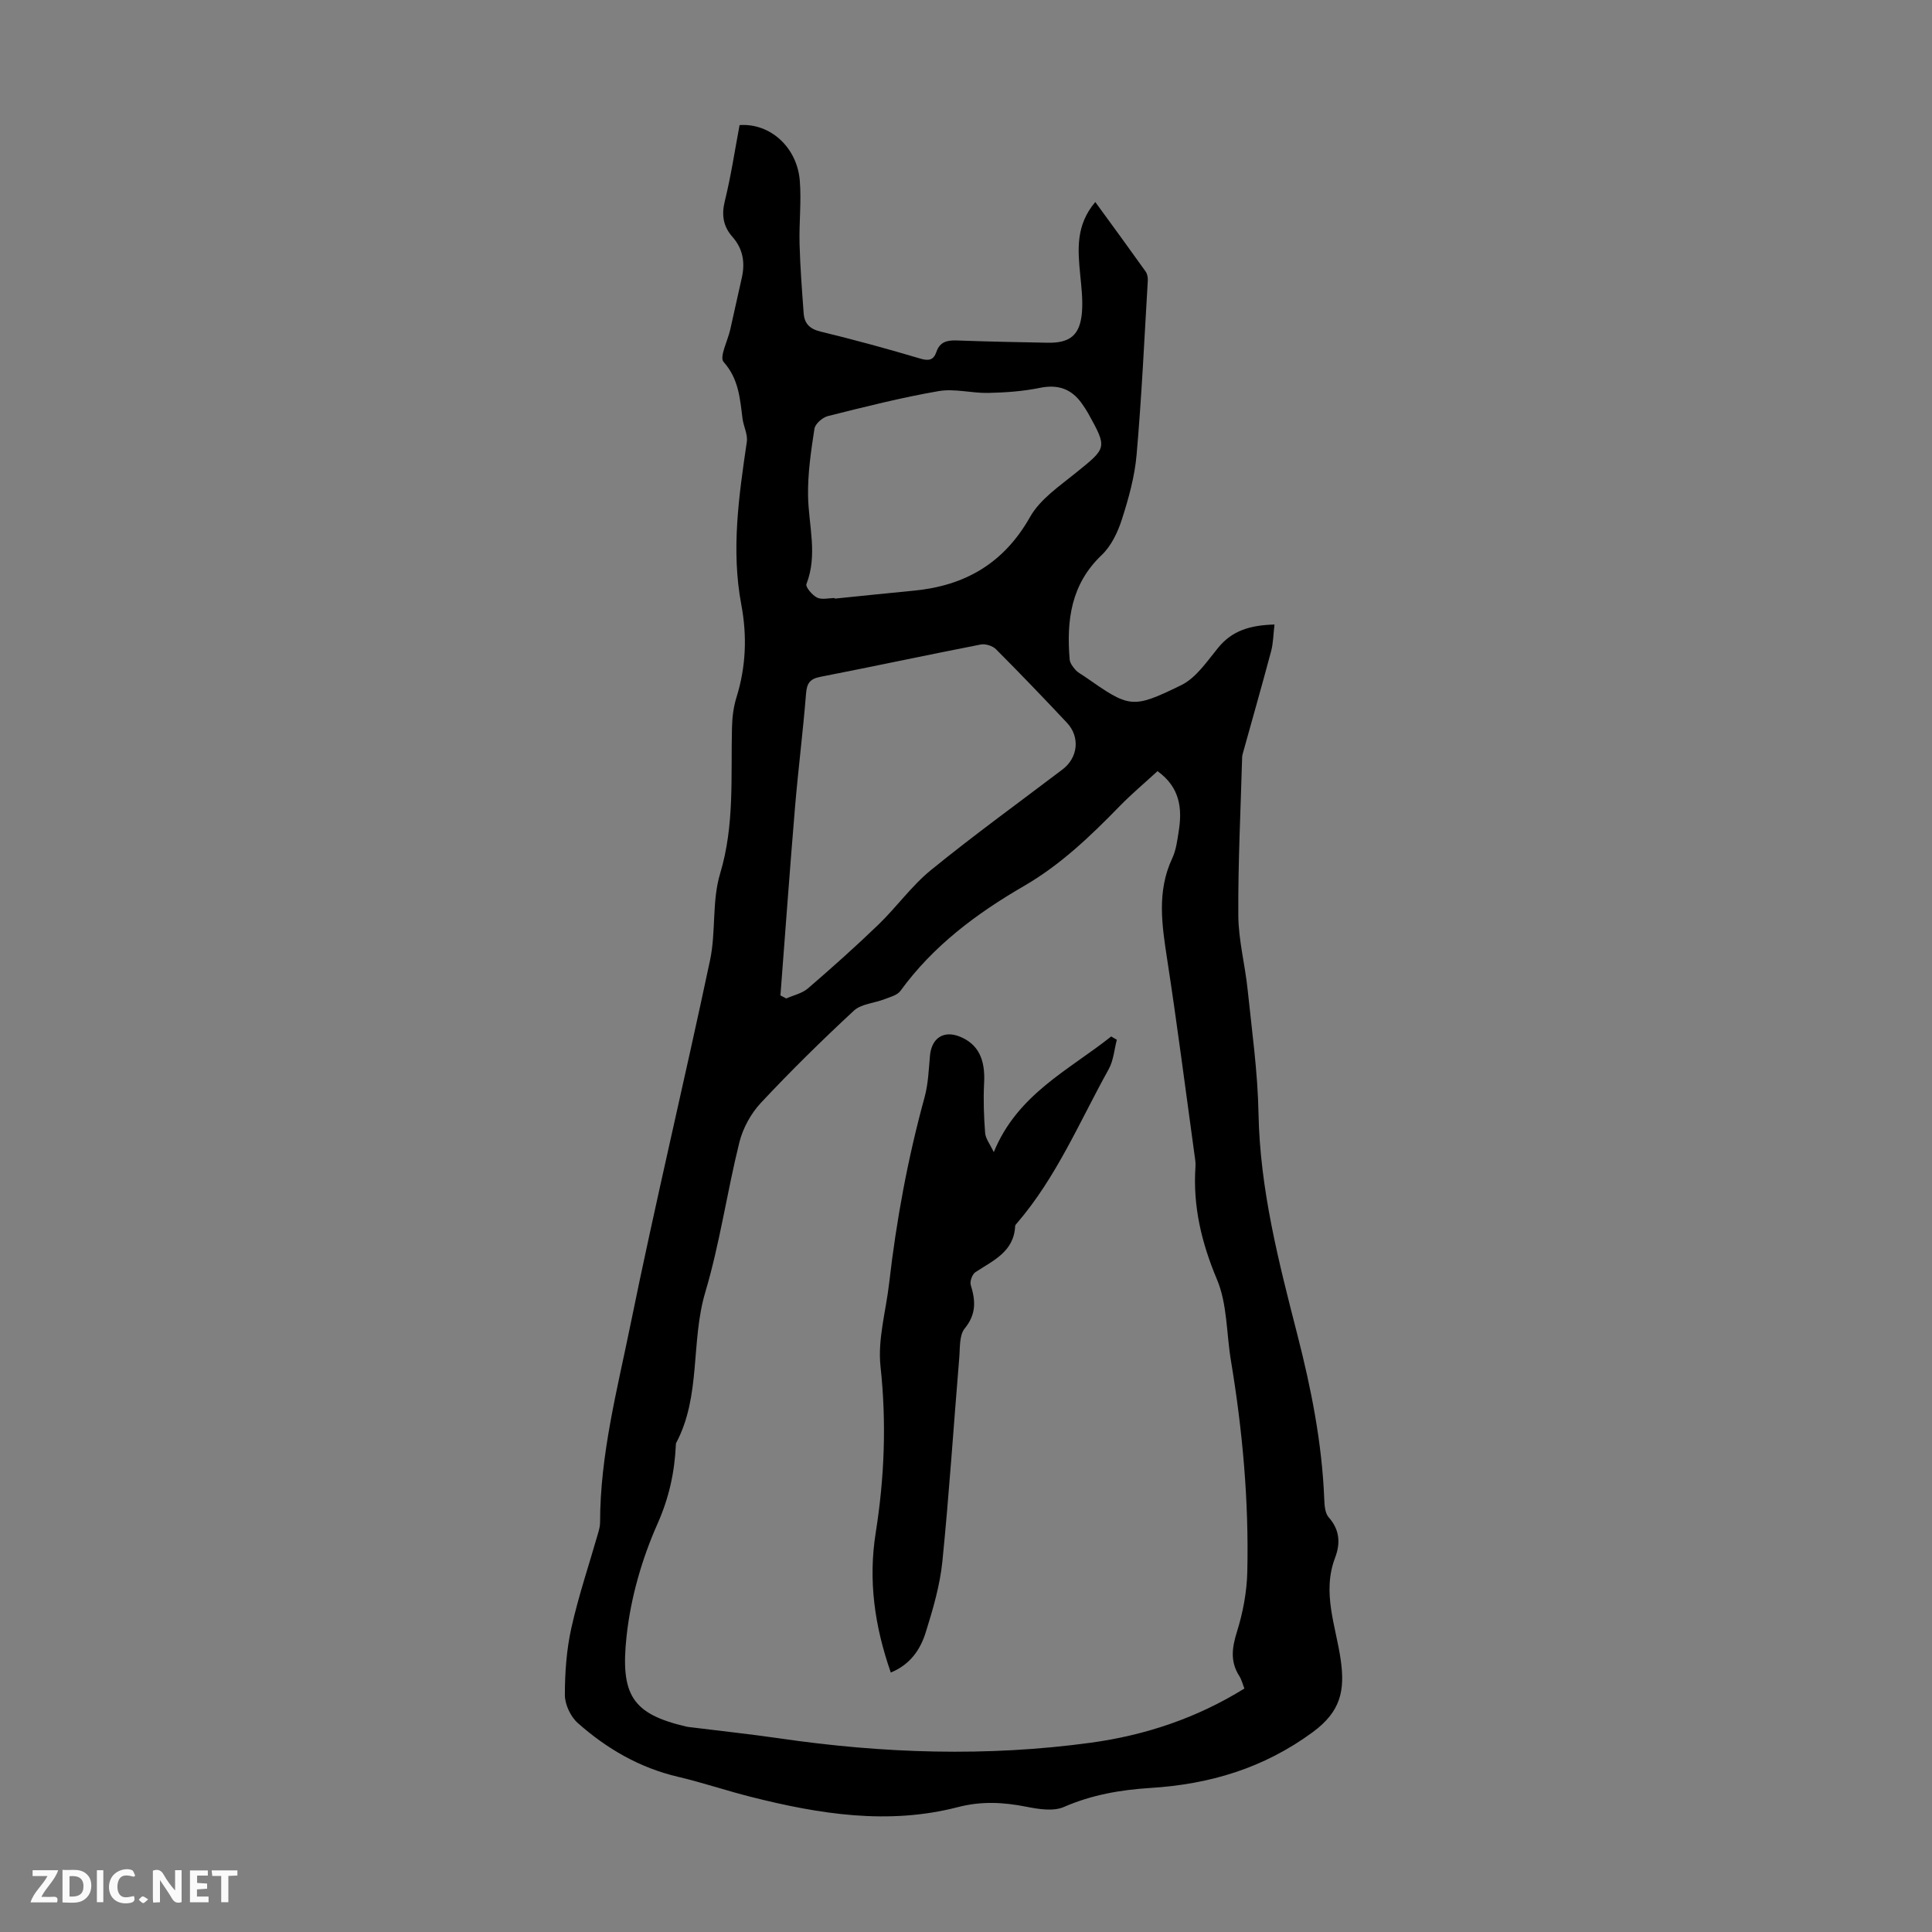 <svg enable-background="new 0 0 400 400" viewBox="0 0 400 400" xmlns="http://www.w3.org/2000/svg"><rect x="0" y="0" width="400" height="400" fill="#808080" stroke="none"/><g fill="#fbfafa"><path d="m37.59 393.81c-.92.31-1.52.05-2-.78-.7-1.2-1.52-2.34-2.47-3.78v4.59c-.55.03-.95.05-1.41.07-.03-.37-.06-.64-.06-.91 0-1.91 0-3.81 0-5.7 1.13-.41 1.77-.03 2.29.91.62 1.11 1.38 2.14 2.31 3.19v-4.2h1.35v6.61z"/><path d="m12.94 393.88v-6.75c1.9.19 3.93-.54 5.37 1.29.8 1.01.78 2.88.03 3.97-1.37 1.97-3.4 1.51-5.4 1.49m1.45-1.22c2.04.12 2.92-.58 2.89-2.21-.03-1.51-.98-2.19-2.89-2z"/><path d="m11.81 393.87h-5.49c.68-2.18 2.47-3.48 3.51-5.45h-3.08v-1.21h5.29c-.71 2.13-2.44 3.48-3.47 5.51.86 0 1.63.04 2.39-.01.79-.05 1.14.21.85 1.16"/><path d="m39.33 393.86v-6.61h3.7v1.07h-2.22v1.52c.68.04 1.34.09 2.07.13v1.07c-.72.05-1.38.09-2.1.14v1.48h2.4v1.19h-3.85z"/><path d="m27.71 388.56c-1.15-.3-2.46-.61-3.1.64-.37.73-.41 1.93-.06 2.67.63 1.35 1.99.93 3.17.68.35.94-.01 1.32-.93 1.46-1.62.25-3.05-.27-3.76-1.48-.73-1.24-.6-3.03.31-4.17.88-1.11 2.71-1.7 4-1.16.32.13.44.74.65 1.12-.1.08-.19.16-.28.24"/><path d="m49.15 387.24v1.07c-.59.02-1.17.05-1.87.08v5.44h-1.48v-5.44h-1.85c-.05-.4-.08-.73-.13-1.15z"/><path d="m20.06 387.21h1.33v6.62h-1.33z"/><path d="m30.68 393.25c-.49.38-.8.79-1.05.76-.32-.05-.6-.45-.9-.7.26-.24.51-.64.8-.67.29-.04.62.3 1.15.61"/></g><path d="m226.77 41.83c3.63 4.98 7.05 9.65 10.41 14.37.35.49.5 1.27.46 1.89-.71 12.02-1.27 24.06-2.32 36.06-.39 4.52-1.65 9.03-3.04 13.37-.85 2.66-2.21 5.52-4.19 7.4-6.37 6.05-7.3 13.54-6.63 21.6.06.76.66 1.55 1.2 2.16.5.57 1.25.93 1.89 1.38 9.32 6.49 9.75 6.81 20.02 1.79 3.09-1.51 5.34-4.95 7.66-7.77 2.9-3.54 6.62-4.64 11.64-4.78-.24 2-.25 3.83-.7 5.53-1.9 7.12-3.93 14.21-5.9 21.31-.06.21-.09.44-.1.66-.3 10.91-.86 21.82-.79 32.73.03 5.1 1.39 10.18 1.92 15.29.89 8.56 2.1 17.12 2.26 25.7.3 15.73 4.18 30.75 8.04 45.79 2.87 11.19 5.11 22.45 5.57 34.03.05 1.29.15 2.93.91 3.79 2.33 2.61 2.46 5.42 1.33 8.4-2.75 7.23.18 14.16 1.17 21.12.9 6.33.04 10.69-5.8 14.98-10.22 7.5-21.38 10.79-33.64 11.55-6.17.39-12.11 1.42-17.89 3.94-2.19.95-5.25.44-7.78-.06-4.77-.94-9.3-1.18-14.17.09-14.4 3.73-28.66 1.45-42.76-2.11-5.09-1.28-10.08-2.98-15.19-4.18-7.94-1.86-14.74-5.82-20.73-11.13-1.48-1.31-2.66-3.82-2.67-5.78 0-4.65.34-9.4 1.35-13.93 1.5-6.71 3.72-13.25 5.61-19.87.18-.64.33-1.32.33-1.98.01-14 3.56-27.49 6.32-41.04 5.13-25.19 11.12-50.2 16.45-75.34 1.24-5.86.37-12.25 2.08-17.91 3.02-10.02 2.2-20.12 2.46-30.23.05-2.1.3-4.27.93-6.27 1.97-6.34 2.22-12.69 1-19.19-2.13-11.31-.51-22.5 1.14-33.71.23-1.53-.68-3.2-.89-4.82-.53-4.16-.78-8.21-3.92-11.73-.9-1.01.85-4.37 1.37-6.66.81-3.6 1.6-7.2 2.41-10.79.7-3.13.24-5.97-1.95-8.45-1.91-2.16-2.29-4.51-1.57-7.42 1.28-5.19 2.07-10.5 3.05-15.71 6.32-.45 11.91 4.57 12.47 11.52.35 4.33-.17 8.72-.05 13.07.13 4.8.5 9.59.85 14.37.15 2.08 1.2 3.23 3.45 3.78 6.94 1.68 13.84 3.56 20.69 5.6 1.83.55 2.78.27 3.35-1.4.72-2.09 2.24-2.42 4.22-2.35 6.26.23 12.53.35 18.79.47 4.7.09 6.74-1.61 7.12-6.35.2-2.54-.11-5.13-.36-7.68-.5-5.15-.98-10.29 3.12-15.1zm12.88 117.83c-2.62 2.41-5.35 4.7-7.83 7.24-6.03 6.19-12.22 12.13-19.77 16.51-9.84 5.7-18.84 12.4-25.63 21.75-.66.9-2.15 1.27-3.32 1.72-2.11.82-4.79.96-6.32 2.37-6.63 6.15-13.09 12.5-19.27 19.11-2.05 2.2-3.7 5.22-4.43 8.14-2.56 10.3-4.04 20.9-7.06 31.05-3.05 10.27-.84 21.47-6.05 31.24-.05.09-.03.22-.04.33-.26 5.7-1.4 10.96-3.81 16.39-3.23 7.26-5.53 15.29-6.39 23.18-1.34 12.31 1.21 16.15 12.29 18.77.33.08.66.11 1 .15 6.1.76 12.22 1.41 18.3 2.29 21.47 3.14 42.99 3.85 64.52.91 11.28-1.54 21.93-5.1 31.8-11.22-.38-.95-.58-1.83-1.04-2.56-1.93-3-1.54-5.88-.5-9.2 1.24-3.97 2.04-8.22 2.14-12.37.34-14.68-.98-29.28-3.39-43.77-.94-5.62-.74-11.69-2.89-16.79-3.2-7.62-5.01-15.17-4.45-23.36.06-.88-.11-1.79-.23-2.67-1.85-13.4-3.56-26.82-5.62-40.19-1.09-7.12-2.19-14.09 1.04-20.98.79-1.68 1.04-3.66 1.33-5.53.78-4.77.28-9.16-4.38-12.51zm-78.07 46.43c.4.21.81.42 1.21.63 1.5-.67 3.26-1.04 4.46-2.06 4.98-4.29 9.89-8.67 14.62-13.23 3.77-3.64 6.88-8.05 10.92-11.33 8.85-7.2 18.11-13.9 27.2-20.8 3.2-2.42 3.68-6.72.9-9.67-4.83-5.14-9.71-10.23-14.69-15.22-.7-.7-2.18-1.16-3.15-.97-11.08 2.16-22.12 4.53-33.2 6.69-2.18.42-2.8 1.34-2.97 3.49-.62 7.8-1.61 15.58-2.27 23.38-1.09 13.03-2.03 26.06-3.03 39.09zm11.23-82.27c.01.04.01.08.02.12 5.45-.55 10.9-1.13 16.36-1.65 10.62-1.02 18.65-5.66 24.08-15.27 2.08-3.68 6.09-6.38 9.51-9.15 6.41-5.19 6.51-5.08 2.5-12.32-.38-.68-.82-1.33-1.27-1.97-2.17-3.09-4.98-4.05-8.76-3.27-3.47.71-7.07.96-10.62 1.04-3.44.08-7-.95-10.32-.37-7.7 1.33-15.3 3.26-22.89 5.16-1.12.28-2.64 1.6-2.8 2.63-.71 4.6-1.4 9.27-1.32 13.9.1 6.09 2.04 12.15-.34 18.26-.23.6 1.21 2.3 2.21 2.8.98.48 2.41.09 3.64.09z" fill="#010000"/><path d="m184.43 346.28c-3.37-9.65-4.69-19.1-3.12-28.96 1.81-11.41 2.25-22.82.99-34.41-.61-5.62 1.13-11.49 1.79-17.25 1.49-13.01 3.86-25.83 7.33-38.47.76-2.77.86-5.73 1.12-8.61.33-3.67 2.84-5.32 6.2-3.95 3.79 1.54 5.28 4.68 5.01 9.62-.18 3.43-.05 6.89.21 10.31.09 1.19 1.01 2.32 1.79 3.98 4.9-11.99 15.53-16.97 24.31-23.95.39.23.78.45 1.17.68-.54 2.05-.69 4.31-1.69 6.1-6.01 10.82-10.81 22.37-19 31.89-.14.17-.36.36-.36.55-.24 5.36-4.54 7.15-8.22 9.57-.66.43-1.2 1.91-.98 2.65 1.01 3.26 1.18 6.05-1.25 9.02-1.15 1.41-.95 4.03-1.13 6.12-1.17 14.03-2.08 28.09-3.49 42.1-.5 4.95-1.94 9.86-3.43 14.64-1.1 3.53-3.13 6.67-7.25 8.37z" fill="#010000"/></svg>